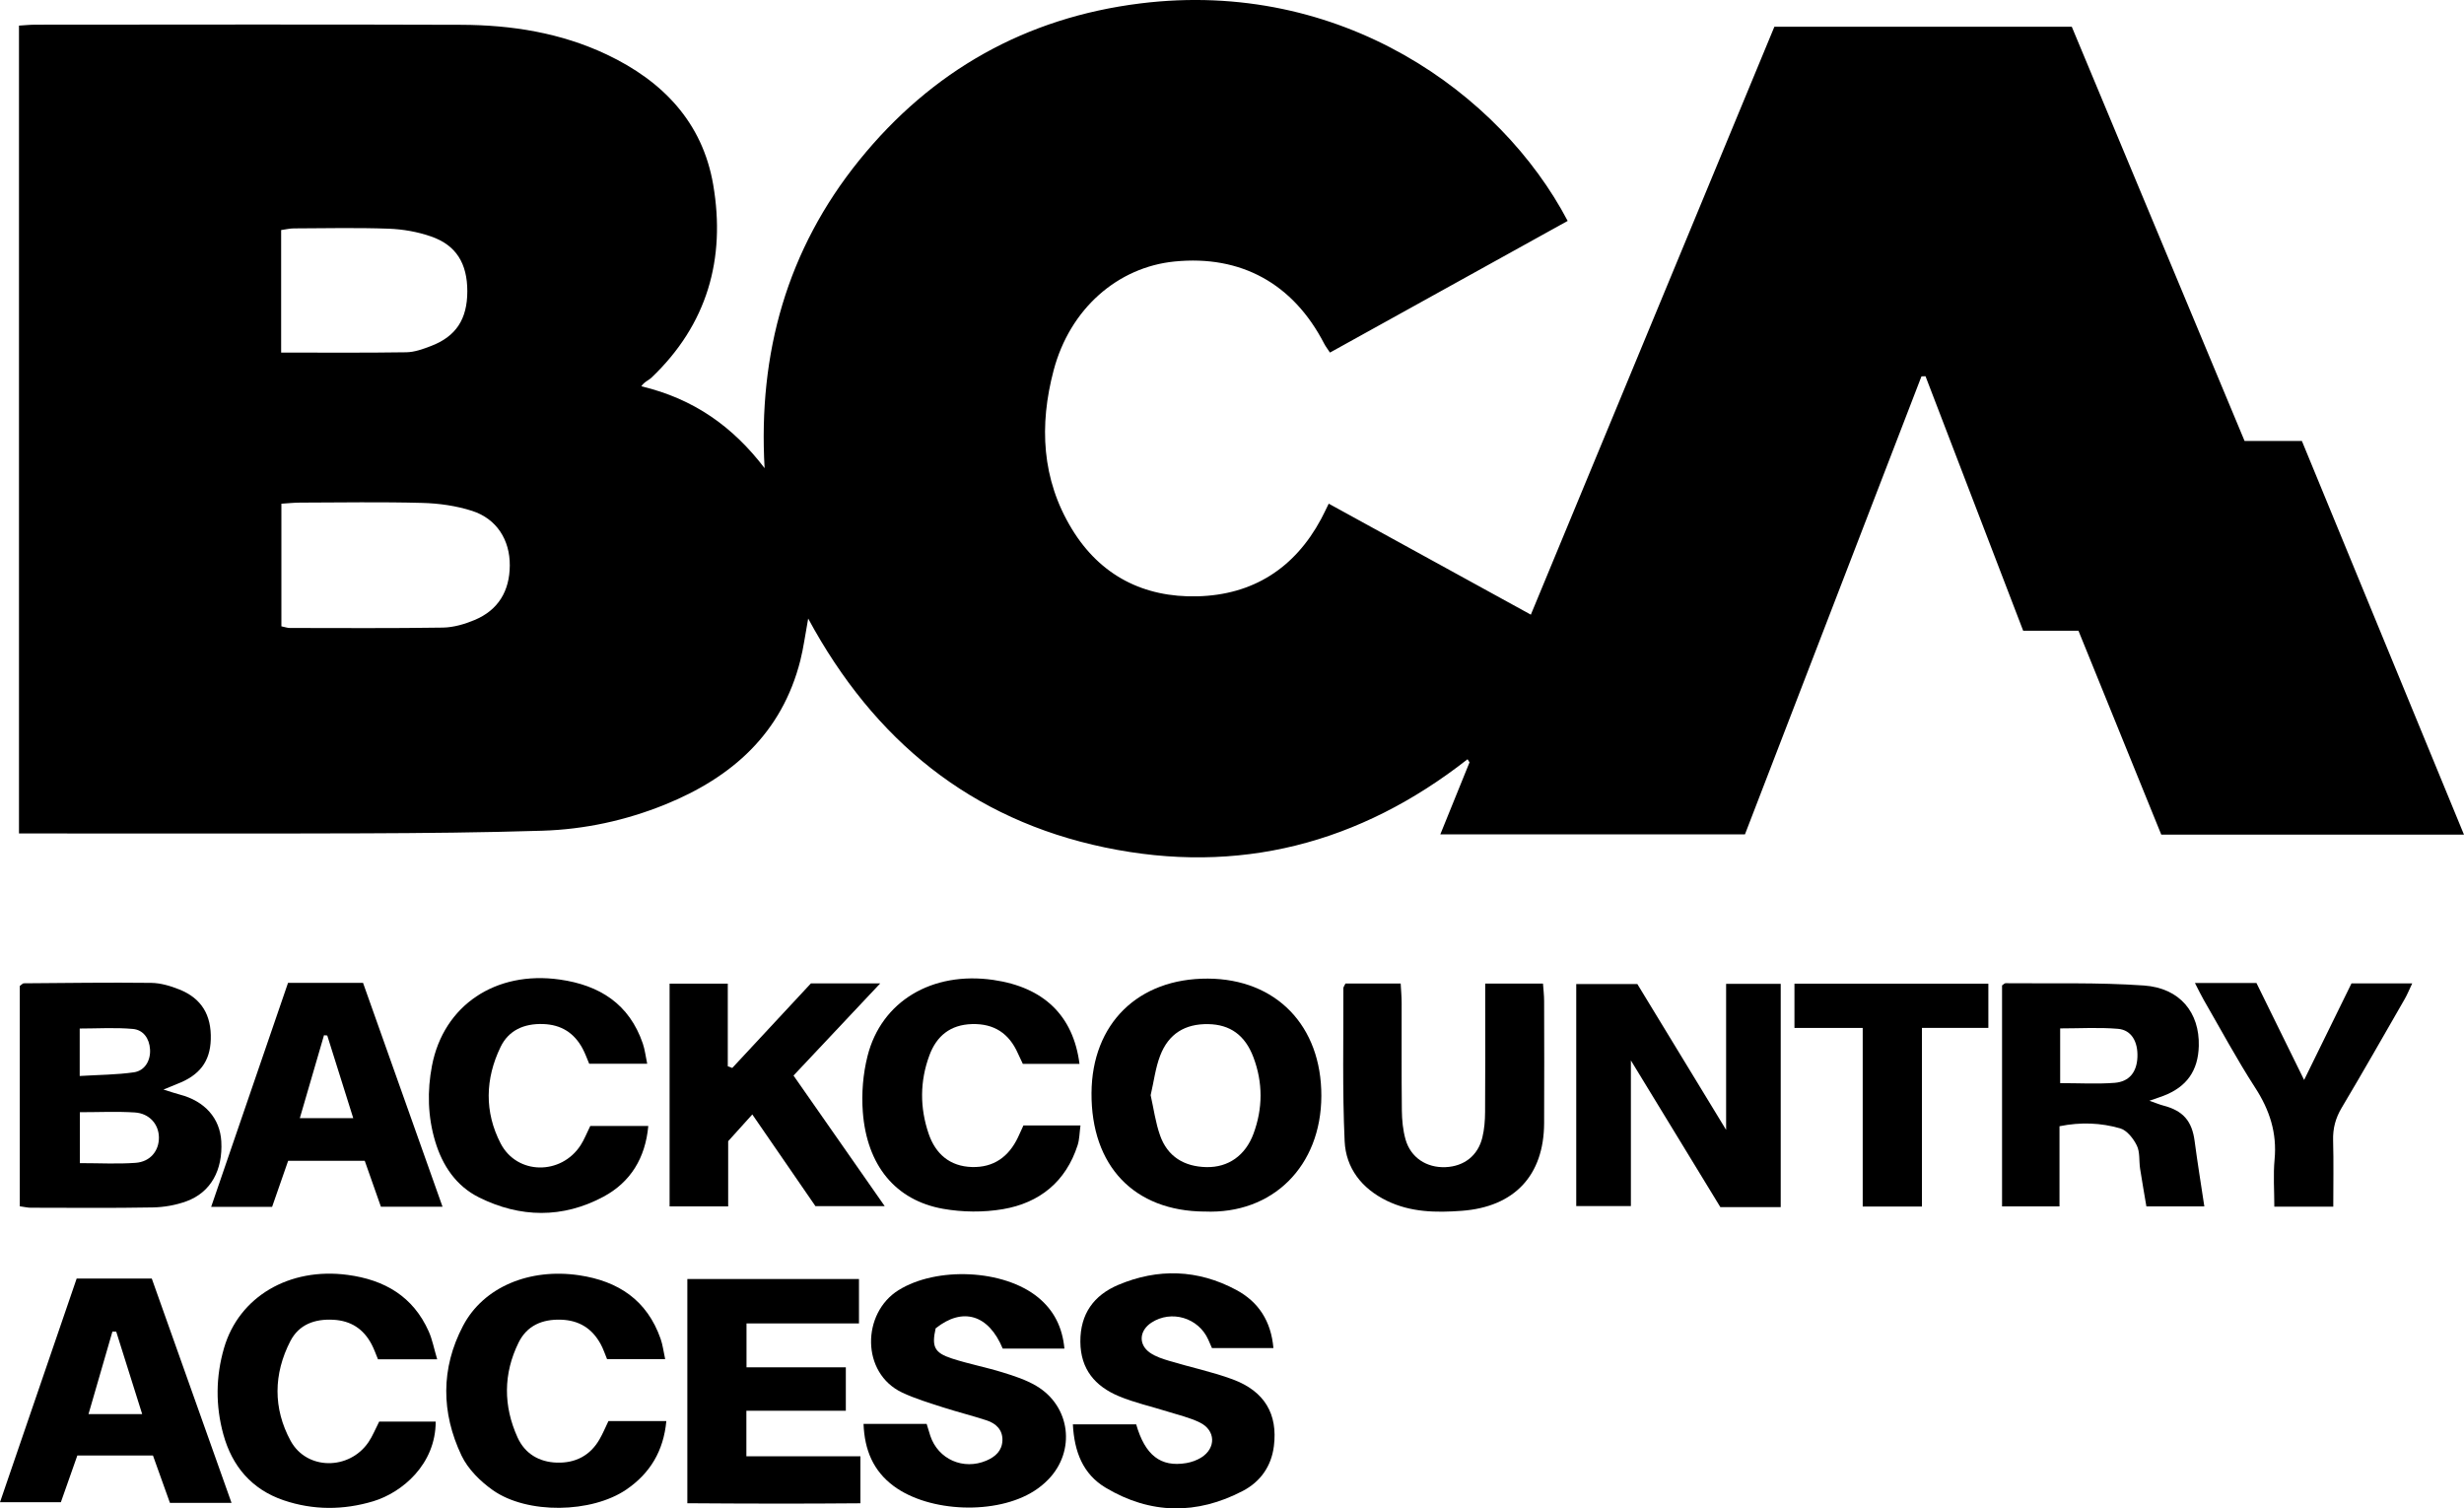 <svg xmlns="http://www.w3.org/2000/svg" id="Layer_2" width="583" height="356.89" viewBox="0 0 583 356.89"><g id="Layer_1-2"><g><path d="M314.39,119.17c15.97,8.77,31.56,17.33,47.82,26.26,19.29-46.55,38.44-92.79,57.62-139.1h70.37c13.56,32.49,27.19,65.19,40.88,98h13.56c12.75,30.96,25.45,61.82,38.35,93.14h-71.62c-6.47-15.92-12.99-31.97-19.59-48.23h-13.08c-7.74-20.17-15.42-40.19-23.11-60.22-.32,0-.64,.02-.96,.03-13.91,36.11-27.83,72.21-41.76,108.36h-72.08c2.43-6,4.67-11.52,6.91-17.04-.16-.24-.32-.49-.47-.73-25.52,20-54.23,27.47-85.81,20.87-31.58-6.6-54.57-25.21-70.2-54.16-.71,3.86-1.1,6.92-1.85,9.89-4.37,17.28-16.16,27.71-32.06,34.14-9.27,3.75-19,5.86-28.99,6.17-14.1,.44-28.21,.57-42.32,.62-25.35,.09-50.7,.03-76.06,.03H4.49V6.06c1.23-.07,2.6-.22,3.97-.22,33.56-.01,67.13-.09,100.69,.03,11.89,.04,23.55,1.89,34.41,7.03,13.23,6.26,22.66,16.02,25.19,30.81,3,17.55-1.42,33.09-14.59,45.63-.71,.68-1.76,1.01-2.41,2.06,12.39,2.96,21.64,9.51,29.16,19.37-1.55-27.23,5.31-51.72,22.39-72.85C220.44,16.72,242.72,4.17,269.8,.81c47.48-5.9,85.25,21.25,101.12,51.46-18.66,10.34-37.34,20.68-56.24,31.15-.51-.78-1.02-1.43-1.39-2.15-7.34-14.19-19.68-20.96-35.37-19.4-13.48,1.34-24.78,11.19-28.63,25.78-3.42,12.94-2.85,25.73,4.32,37.5,6.72,11.05,17.03,16.26,29.71,15.94,13.09-.33,22.99-6.61,29.25-18.27,.54-1,1.02-2.04,1.82-3.66Zm-247.82,29.02c.89,.18,1.44,.39,1.99,.39,12.08,.01,24.16,.1,36.24-.09,2.51-.04,5.13-.81,7.48-1.79,5.63-2.35,8.3-6.87,8.34-12.9,.04-6.07-3.11-11.05-8.9-12.92-3.76-1.21-7.86-1.79-11.83-1.89-9.63-.26-19.27-.1-28.91-.07-1.39,0-2.78,.16-4.4,.26v29.01Zm-.06-64.77c10.16,0,19.9,.08,29.63-.07,1.95-.03,3.95-.76,5.81-1.47,5.95-2.27,8.61-6.36,8.62-12.95,0-6.56-2.6-10.9-8.55-12.97-3.2-1.12-6.7-1.73-10.08-1.85-7.46-.27-14.93-.1-22.4-.07-.95,0-1.9,.24-3.02,.39v29Z"></path><path d="M4.68,285.42v-52.14c.47-.33,.7-.62,.93-.63,10.05-.07,20.11-.22,30.16-.1,2.23,.03,4.56,.72,6.66,1.56,5.26,2.1,7.62,6.06,7.44,11.83-.16,5.22-2.64,8.5-7.98,10.53-.78,.3-1.54,.63-3.21,1.32,1.86,.58,2.86,.93,3.87,1.19,5.91,1.55,9.5,5.59,9.81,11.08,.38,6.81-2.49,12.05-8.23,14.16-2.51,.92-5.3,1.41-7.98,1.46-9.63,.18-19.26,.08-28.89,.07-.7,0-1.41-.18-2.58-.34Zm14.22-10.22c4.64,0,8.93,.24,13.18-.07,3.49-.25,5.56-2.86,5.52-6.03-.04-3.1-2.25-5.67-5.71-5.89-4.24-.27-8.52-.06-12.99-.06v12.06Zm-.04-20.62c4.65-.28,8.78-.29,12.82-.87,2.61-.38,3.98-2.8,3.82-5.43-.16-2.61-1.61-4.61-4.05-4.83-4.17-.38-8.4-.1-12.59-.1v11.24Z"></path><path d="M421.34,285.61h-14.29c-6.91-11.33-13.89-22.79-21.17-34.71v34.46h-12.93v-52.53h14.46c6.64,10.91,13.63,22.38,21,34.5v-34.55h12.92v52.84Z"></path><path d="M473.7,285.42v-52.27c.35-.23,.59-.52,.83-.52,10.91,.11,21.86-.22,32.73,.54,8.55,.6,13.19,6.42,12.99,14.3-.15,5.86-2.85,9.69-8.35,11.8-.78,.3-1.57,.55-3.34,1.17,1.71,.6,2.51,.94,3.34,1.15,4.66,1.22,6.74,3.67,7.36,8.37,.67,5.08,1.5,10.13,2.3,15.48h-13.71c-.48-2.87-1.02-5.89-1.49-8.93-.28-1.83,0-3.9-.77-5.47-.81-1.65-2.34-3.61-3.95-4.07-4.53-1.3-9.27-1.53-14.35-.5v18.96h-13.58Zm13.74-29.15c4.63,0,8.78,.25,12.89-.07,3.51-.27,5.26-2.58,5.4-6.09,.14-3.67-1.42-6.42-4.6-6.69-4.49-.38-9.03-.1-13.68-.1v12.95Z"></path><path d="M285,286.66c-16.68-.12-26.85-10.8-26.74-28.07,.11-16.4,11.03-27.12,27.53-27.05,16.19,.08,26.9,11.19,26.85,27.77-.04,16.54-11.45,28.04-27.64,27.34Zm-12.75-27.55c.72,3.19,1.15,6.48,2.23,9.53,1.77,5.03,5.73,7.39,10.96,7.5,5.19,.11,9.24-2.75,11.15-7.91,2.22-6,2.24-12.09-.03-18.1-1.97-5.22-5.52-7.73-10.68-7.82-5.47-.1-9.39,2.26-11.38,7.47-1.11,2.89-1.48,6.06-2.24,9.32Z"></path><path d="M178,263.68c-2.12,2.35-3.75,4.15-5.71,6.33v15.43h-13.86v-52.71h13.77v19.55l1.06,.4c6.2-6.67,12.4-13.33,18.61-20.01h16.4c-7.12,7.57-13.65,14.51-20.52,21.81,7.08,10.14,14.11,20.21,21.58,30.9h-16.39c-4.7-6.83-9.64-14.01-14.94-21.7Z"></path><path d="M268.83,337.01c2.11,7.31,5.78,10.17,11.84,9.16,1.24-.21,2.53-.67,3.59-1.34,3.49-2.21,3.39-6.39-.33-8.24-2.42-1.2-5.13-1.81-7.73-2.63-3.84-1.21-7.81-2.08-11.5-3.63-5.57-2.34-9.04-6.34-9.08-12.87-.04-6.62,3.21-11.01,8.96-13.45,9.39-3.97,18.83-3.68,27.89,1.17,5.29,2.83,8.27,7.37,8.83,13.78h-14.54c-.23-.52-.55-1.27-.88-2.01-2.32-5.18-8.73-7.09-13.45-4.01-2.87,1.88-3.13,5.16-.35,7.11,1.37,.96,3.09,1.49,4.72,1.98,4.95,1.49,10.06,2.55,14.89,4.34,7.55,2.81,10.67,8.23,9.72,15.79-.6,4.81-3.22,8.43-7.34,10.59-10.89,5.7-21.88,5.57-32.47-.76-5.36-3.2-7.42-8.5-7.75-14.99h14.97Z"></path><path d="M251.85,319.08h-14.6c-3.34-8.07-9.49-9.89-15.87-4.79-.96,4.31-.33,5.77,3.81,7.12,3.95,1.29,8.07,2.07,12.04,3.3,2.73,.84,5.52,1.75,7.96,3.19,8.11,4.79,9.4,15.41,2.83,22.16-.99,1.02-2.14,1.95-3.34,2.71-8.88,5.67-24.75,5.11-33.22-1.16-4.84-3.59-6.91-8.54-7.14-14.72h14.93c.29,.95,.56,1.9,.87,2.83,1.86,5.57,7.84,8.18,13.27,5.86,2.16-.92,3.7-2.35,3.79-4.76,.09-2.5-1.5-4.02-3.7-4.75-3.41-1.12-6.9-1.98-10.32-3.08-3.27-1.06-6.6-2.05-9.7-3.51-9.77-4.62-9.56-18.78-.89-24.21,9-5.63,24.92-4.98,33.07,1.71,3.75,3.08,5.74,7.07,6.21,12.1Z"></path><path d="M203.24,302.63v10.5h-26.61v10.38h23.5v10.27h-23.53v10.78h26.98v11.12c-13.51,.12-27.08,.09-40.95-.01v-53.05h40.61Z"></path><path d="M318.36,232.71h13.05c.08,1.57,.23,3.08,.23,4.6,.02,8.48-.05,16.97,.05,25.45,.03,2.28,.25,4.62,.86,6.8,1.22,4.33,4.97,6.78,9.49,6.59,4.38-.19,7.66-2.73,8.7-7.04,.47-1.93,.63-3.98,.64-5.97,.07-8.48,.03-16.96,.03-25.45,0-1.55,0-3.11,0-4.97h13.67c.1,1.4,.27,2.77,.27,4.14,.02,9.63,.05,19.27,0,28.9-.06,12.36-7.04,19.8-19.49,20.72-6.06,.45-12.05,.38-17.73-2.38-5.95-2.9-9.69-7.73-9.98-14.1-.55-12.05-.26-24.14-.3-36.21,0-.26,.23-.51,.49-1.08Z"></path><path d="M54.78,355.59h-14.57c-1.34-3.74-2.68-7.47-4.02-11.22H18.3c-1.26,3.59-2.53,7.2-3.9,11.06H0c6.11-17.83,12.13-35.38,18.14-52.93h17.77c6.2,17.43,12.43,34.96,18.87,53.08Zm-27.29-40.52c-.3,0-.6-.01-.89-.02-1.86,6.4-3.71,12.79-5.66,19.53h12.7c-2.13-6.77-4.14-13.14-6.14-19.5Z"></path><path d="M68.18,274.64c-1.22,3.49-2.48,7.12-3.8,10.91h-14.42c6.14-17.89,12.17-35.46,18.19-53h17.75c6.21,17.48,12.43,35,18.81,52.97h-14.58c-1.25-3.55-2.48-7.05-3.83-10.88h-18.12Zm9.25-29.64c-.26-.02-.52-.04-.77-.06-1.88,6.46-3.76,12.91-5.72,19.62h12.64c-2.15-6.84-4.15-13.2-6.15-19.56Z"></path><path d="M255.41,251.72h-13.4c-.37-.78-.79-1.64-1.18-2.52-2.09-4.7-5.62-7.05-10.86-6.9-5.11,.15-8.36,2.8-10.06,7.38-2.28,6.14-2.29,12.41-.18,18.58,1.63,4.77,5.03,7.71,10.24,7.86,5.14,.15,8.71-2.43,10.89-7.02,.43-.9,.83-1.81,1.29-2.81h13.5c-.24,1.73-.23,3.26-.67,4.65-2.78,8.65-9.01,13.67-17.68,15.15-4.59,.78-9.55,.73-14.14-.08-11.27-2-18.05-10.25-19.01-22.92-.33-4.36,.04-8.97,1.11-13.21,3.27-13.01,15.31-20.11,29.75-18.03,11.91,1.72,18.94,8.4,20.41,19.88Z"></path><path d="M103.44,321.62h-14c-.54-1.29-.95-2.5-1.55-3.62-1.91-3.57-4.85-5.51-8.98-5.74-4.41-.25-8.16,1.09-10.21,5.05-4.01,7.78-4.1,15.92,.05,23.57,3.82,7.03,13.91,7.01,18.44,.33,.96-1.41,1.59-3.03,2.53-4.86h13.37c0,10.12-7.95,16.79-14.77,18.85-7.04,2.12-14.22,2.15-21.23-.24-7.54-2.57-12.17-8.05-14.24-15.57-1.87-6.78-1.81-13.69,.16-20.45,3.55-12.19,15.49-19.13,29.23-17.3,8.75,1.16,15.51,5.09,19.2,13.38,.86,1.93,1.25,4.08,2.01,6.62Z"></path><path d="M157.38,321.56h-13.75c-.49-1.18-.89-2.41-1.5-3.53-2.02-3.7-5.09-5.65-9.4-5.79-4.46-.14-8.05,1.41-10.02,5.4-3.64,7.38-3.64,15-.25,22.47,1.75,3.86,5.14,5.83,9.33,5.95,4.33,.13,7.84-1.65,10.06-5.51,.78-1.35,1.38-2.8,2.11-4.32h13.7c-.66,7.07-3.84,12.35-9.45,16.19-8.21,5.61-23.46,5.9-31.61,.15-2.95-2.08-5.88-4.98-7.4-8.18-4.82-10.14-4.93-20.64,.36-30.7,4.85-9.22,15.76-13.69,27.46-11.96,9.3,1.38,16.08,5.91,19.28,15.02,.51,1.45,.69,3.01,1.08,4.8Z"></path><path d="M153.14,251.69h-13.73c-.53-1.25-.96-2.47-1.56-3.59-2-3.73-5.08-5.68-9.39-5.81-4.45-.14-8.1,1.45-10.02,5.42-3.65,7.53-3.85,15.39,.02,22.84,3.88,7.46,14.31,7.54,18.92,.41,.85-1.31,1.42-2.81,2.28-4.55h13.73c-.68,7.55-4.19,13.3-10.62,16.74-9.63,5.15-19.67,5.01-29.41,.17-5.42-2.69-8.66-7.51-10.38-13.23-1.78-5.89-1.92-11.97-.77-17.95,2.76-14.34,15.13-22.52,30.22-20.38,9.45,1.34,16.45,5.77,19.66,15.13,.49,1.44,.66,3,1.04,4.8Z"></path><path d="M519.33,232.58h14.56c3.63,7.38,7.34,14.92,11.28,22.94,3.85-7.85,7.52-15.34,11.21-22.85h14.37c-.72,1.51-1.18,2.66-1.79,3.72-4.94,8.59-9.83,17.2-14.9,25.71-1.46,2.45-2.11,4.89-2.03,7.72,.14,5.13,.04,10.26,.04,15.68h-13.95c0-3.81-.28-7.51,.06-11.15,.6-6.31-1.17-11.72-4.59-17-4.36-6.74-8.17-13.85-12.19-20.8-.63-1.09-1.16-2.23-2.06-3.97Z"></path><path d="M440.72,243.21h-16.14v-10.46h45.88v10.45h-15.72v42.27h-14.01v-42.26Z"></path></g></g></svg>